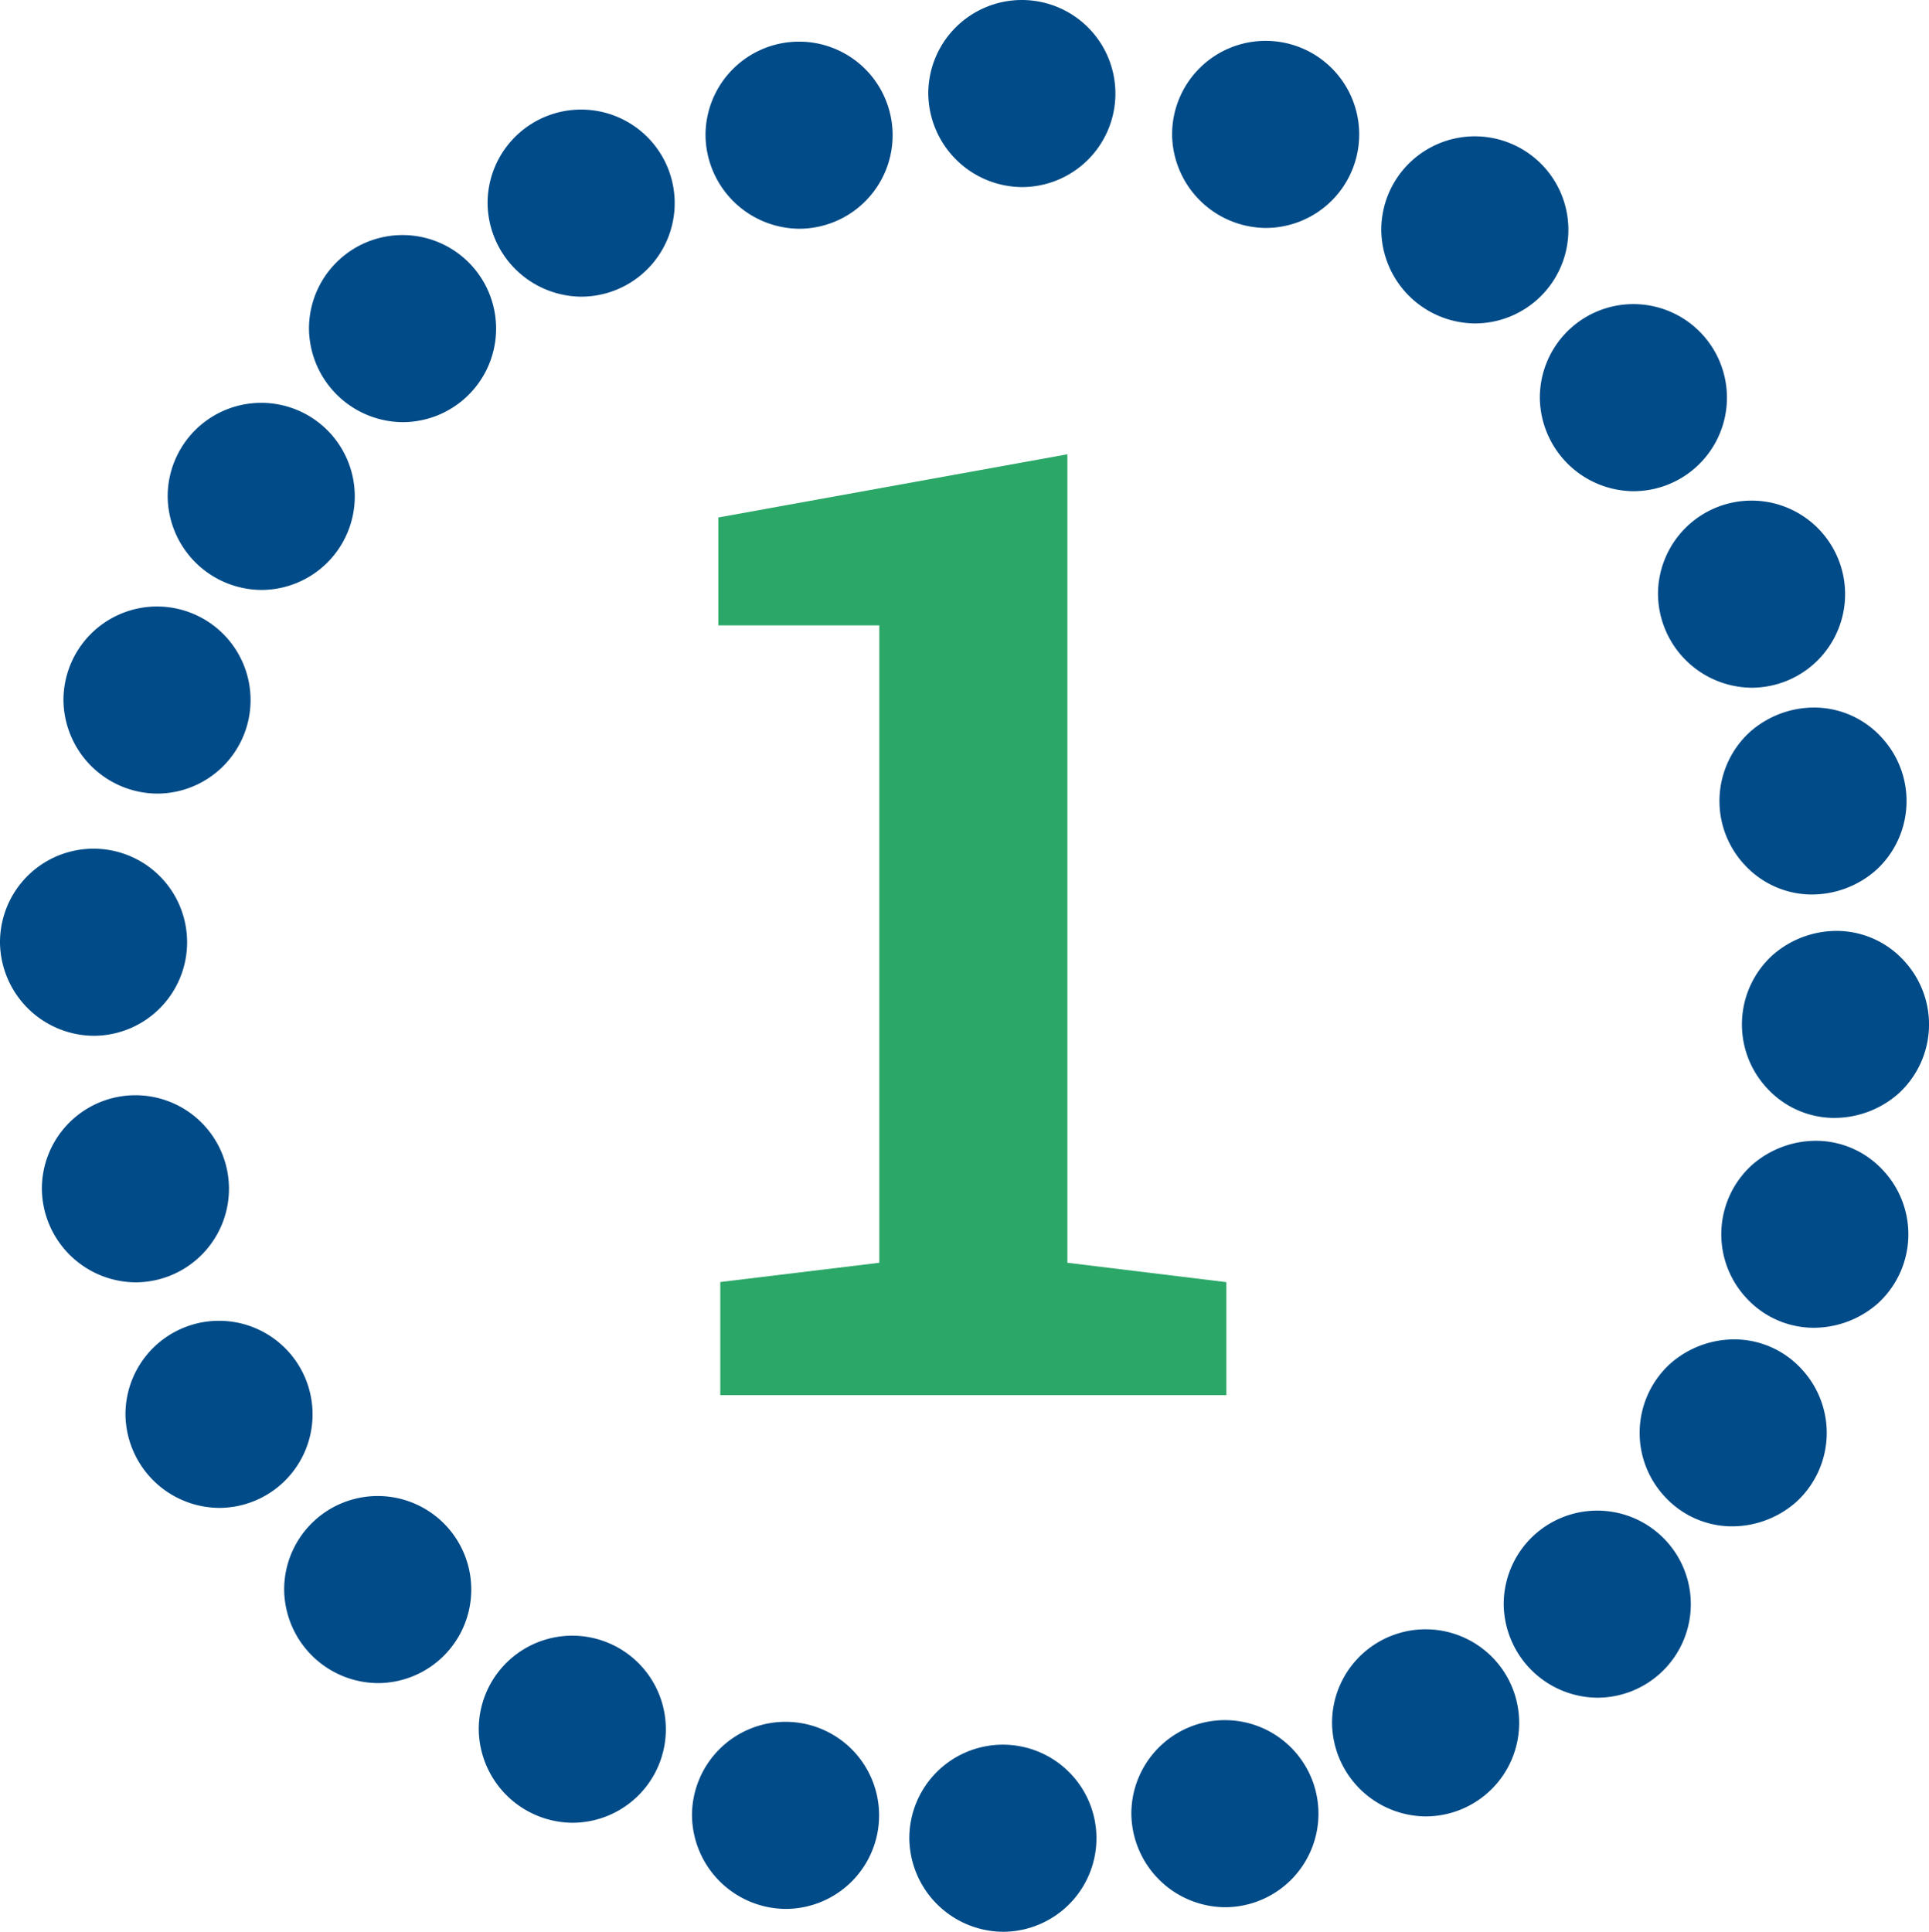 <svg xmlns="http://www.w3.org/2000/svg" width="53.92" height="53.999" viewBox="0 0 53.92 53.999">
  <g id="Group_40035" data-name="Group 40035" transform="translate(-3.04 -3.001)">
    <g id="Group_40034" data-name="Group 40034" transform="translate(12.57 12.658)">
      <path id="Path_183868" data-name="Path 183868" d="M1199.5,712.84a2.615,2.615,0,1,1,2.615,2.615,2.64,2.64,0,0,1-2.615-2.615" transform="translate(-1200.393 -713.311)" fill="#004b88"/>
      <path id="Path_183869" data-name="Path 183869" d="M1209.578,705.755a2.615,2.615,0,1,1,2.615,2.615,2.64,2.64,0,0,1-2.615-2.615" transform="translate(-1205.479 -709.734)" fill="#004b88"/>
      <path id="Path_183870" data-name="Path 183870" d="M1221.878,701.922a2.615,2.615,0,1,1,2.615,2.615,2.64,2.64,0,0,1-2.615-2.615" transform="translate(-1211.687 -707.8)" fill="#004b88"/>
      <path id="Path_183871" data-name="Path 183871" d="M1234.455,699.569a2.615,2.615,0,1,1,2.615,2.615,2.64,2.64,0,0,1-2.615-2.615" transform="translate(-1218.037 -706.611)" fill="#004b88"/>
      <path id="Path_183872" data-name="Path 183872" d="M1248.216,701.877a2.615,2.615,0,1,1,2.615,2.615,2.64,2.64,0,0,1-2.615-2.615" transform="translate(-1224.983 -707.777)" fill="#004b88"/>
      <path id="Path_183873" data-name="Path 183873" d="M1260.023,707.264a2.615,2.615,0,1,1,2.615,2.615,2.64,2.64,0,0,1-2.615-2.615" transform="translate(-1230.943 -710.495)" fill="#004b88"/>
      <path id="Path_183874" data-name="Path 183874" d="M1268.974,716.737a2.615,2.615,0,1,1,2.615,2.615,2.64,2.64,0,0,1-2.615-2.615" transform="translate(-1235.462 -715.278)" fill="#004b88"/>
      <path id="Path_183875" data-name="Path 183875" d="M1275.643,727.831a2.615,2.615,0,1,1,2.615,2.615,2.64,2.64,0,0,1-2.615-2.615" transform="translate(-1238.828 -720.879)" fill="#004b88"/>
      <path id="Path_183876" data-name="Path 183876" d="M1184.417,761.4a2.615,2.615,0,1,1,2.615,2.615,2.64,2.64,0,0,1-2.615-2.615" transform="translate(-1192.777 -737.826)" fill="#004b88"/>
      <path id="Path_183877" data-name="Path 183877" d="M1189.136,774.127a2.615,2.615,0,1,1,2.615,2.615,2.64,2.64,0,0,1-2.615-2.615" transform="translate(-1195.159 -744.248)" fill="#004b88"/>
      <path id="Path_183878" data-name="Path 183878" d="M1198.095,784.019a2.615,2.615,0,1,1,2.615,2.615,2.64,2.64,0,0,1-2.615-2.615" transform="translate(-1199.682 -749.242)" fill="#004b88"/>
      <path id="Path_183879" data-name="Path 183879" d="M1209.077,791.9a2.615,2.615,0,1,1,2.615,2.615,2.64,2.64,0,0,1-2.615-2.615" transform="translate(-1205.225 -753.219)" fill="#004b88"/>
      <path id="Path_183880" data-name="Path 183880" d="M1221.115,796.764a2.615,2.615,0,1,1,2.615,2.615,2.639,2.639,0,0,1-2.615-2.615" transform="translate(-1211.302 -755.675)" fill="#004b88"/>
      <path id="Path_183881" data-name="Path 183881" d="M1233.383,798.054a2.615,2.615,0,1,1,2.615,2.615,2.639,2.639,0,0,1-2.615-2.615" transform="translate(-1217.495 -756.326)" fill="#004b88"/>
      <path id="Path_183882" data-name="Path 183882" d="M1245.917,796.67a2.615,2.615,0,1,1,2.615,2.615,2.64,2.64,0,0,1-2.615-2.615" transform="translate(-1223.823 -755.628)" fill="#004b88"/>
      <path id="Path_183883" data-name="Path 183883" d="M1257.246,791.544a2.615,2.615,0,1,1,2.615,2.615,2.64,2.64,0,0,1-2.615-2.615" transform="translate(-1229.542 -753.041)" fill="#004b88"/>
      <path id="Path_183884" data-name="Path 183884" d="M1266.936,784.844a2.615,2.615,0,1,1,2.615,2.615,2.64,2.64,0,0,1-2.615-2.615" transform="translate(-1234.434 -749.659)" fill="#004b88"/>
      <path id="Path_183885" data-name="Path 183885" d="M1191.52,722.327a2.615,2.615,0,1,1,2.626,2.6,2.638,2.638,0,0,1-2.626-2.6" transform="translate(-1196.363 -718.093)" fill="#004b88"/>
      <path id="Path_183886" data-name="Path 183886" d="M1185.636,733.825a2.615,2.615,0,1,1,2.627,2.6,2.639,2.639,0,0,1-2.627-2.6" transform="translate(-1193.392 -723.898)" fill="#004b88"/>
      <path id="Path_183887" data-name="Path 183887" d="M1182.054,747.5a2.615,2.615,0,1,1,2.627,2.6,2.639,2.639,0,0,1-2.627-2.6" transform="translate(-1191.584 -730.803)" fill="#004b88"/>
      <path id="Path_183888" data-name="Path 183888" d="M1279.789,741.266a2.615,2.615,0,0,1,.182-3.693,2.712,2.712,0,0,1,1.884-.674,2.557,2.557,0,0,1,1.809.856,2.614,2.614,0,0,1-.181,3.693,2.715,2.715,0,0,1-1.884.674,2.556,2.556,0,0,1-1.809-.856" transform="translate(-1240.579 -726.776)" fill="#004b88"/>
      <path id="Path_183889" data-name="Path 183889" d="M1281.058,753.876a2.616,2.616,0,0,1,.182-3.694,2.713,2.713,0,0,1,1.884-.674,2.556,2.556,0,0,1,1.809.856,2.615,2.615,0,0,1-.181,3.694,2.716,2.716,0,0,1-1.884.674,2.557,2.557,0,0,1-1.809-.856" transform="translate(-1241.22 -733.141)" fill="#004b88"/>
      <path id="Path_183890" data-name="Path 183890" d="M1279.892,765.724a2.615,2.615,0,0,1,.182-3.693,2.713,2.713,0,0,1,1.884-.674,2.556,2.556,0,0,1,1.809.856,2.615,2.615,0,0,1-.181,3.693,2.715,2.715,0,0,1-1.884.674,2.557,2.557,0,0,1-1.809-.856" transform="translate(-1240.631 -739.123)" fill="#004b88"/>
      <path id="Path_183891" data-name="Path 183891" d="M1275.285,776.933a2.614,2.614,0,0,1,.182-3.693,2.712,2.712,0,0,1,1.884-.674,2.557,2.557,0,0,1,1.809.856,2.614,2.614,0,0,1-.181,3.693,2.714,2.714,0,0,1-1.884.674,2.556,2.556,0,0,1-1.809-.856" transform="translate(-1238.306 -744.781)" fill="#004b88"/>
    </g>
    <path id="Path_200056" data-name="Path 200056" d="M1.174-3.162,5.619-3.7V-21.517H1.12v-3.017L10.876-26.3V-3.7l4.444.542V0H1.174Z" transform="translate(22 42)" fill="#2ba767"/>
  </g>
</svg>
